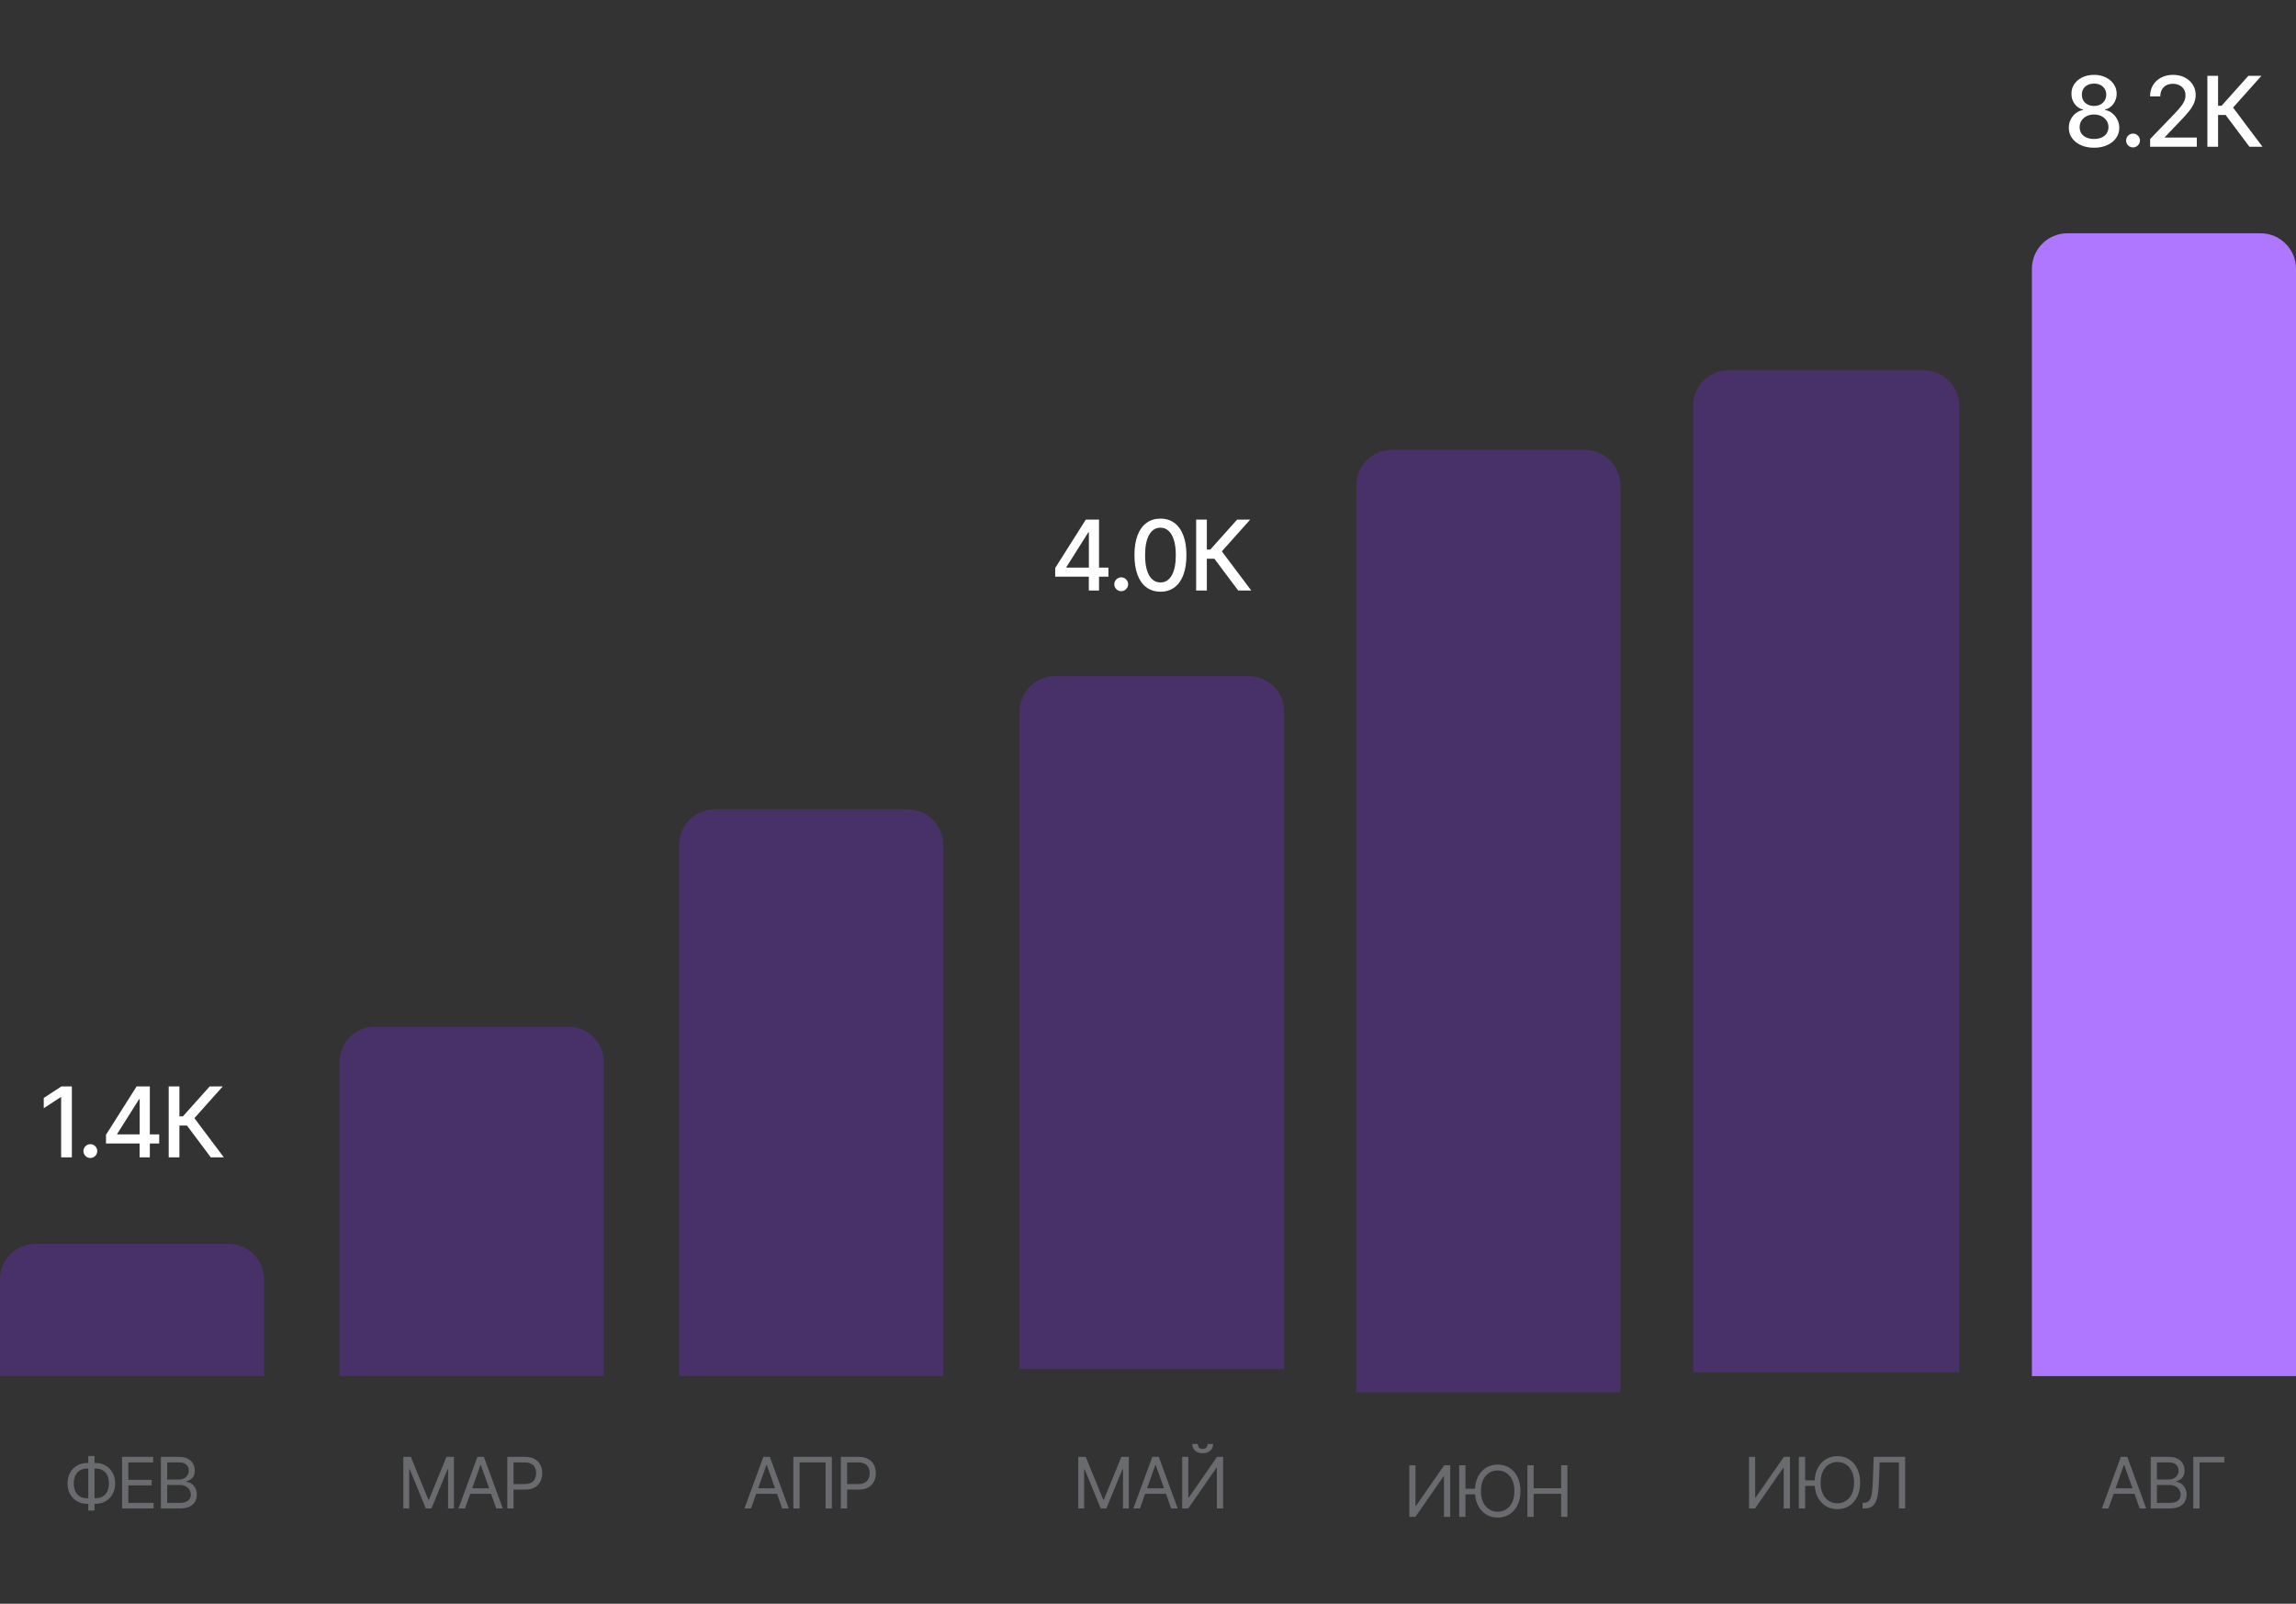 <svg width="295" height="206" viewBox="0 0 295 206" fill="none" xmlns="http://www.w3.org/2000/svg">
    <rect x="0" y="0" width="295" height="206" fill="#333333" stroke="none"/>
    <path opacity="0.7" d="M51.826 187.127H52.784L55.036 192.628H55.114L57.366 187.127H58.324V193.754H57.573V188.719H57.508L55.437 193.754H54.712L52.642 188.719H52.577V193.754H51.826V187.127ZM59.749 193.754H58.907L61.341 187.127H62.169L64.603 193.754H63.761L61.781 188.176H61.729L59.749 193.754ZM60.059 191.166H63.451V191.877H60.059V191.166ZM65.179 193.754V187.127H67.418C67.938 187.127 68.363 187.221 68.693 187.409C69.025 187.594 69.271 187.846 69.431 188.163C69.591 188.48 69.67 188.834 69.67 189.224C69.67 189.615 69.591 189.969 69.431 190.289C69.273 190.608 69.03 190.862 68.7 191.052C68.37 191.24 67.947 191.334 67.431 191.334H65.826V190.622H67.405C67.761 190.622 68.047 190.56 68.263 190.438C68.478 190.315 68.635 190.148 68.732 189.939C68.831 189.728 68.881 189.489 68.881 189.224C68.881 188.959 68.831 188.721 68.732 188.512C68.635 188.303 68.478 188.139 68.26 188.02C68.042 187.9 67.753 187.839 67.392 187.839H65.982V193.754H65.179Z" fill="#828388"/>
    <path d="M43.626 136.424C43.626 133.908 45.666 131.868 48.182 131.868H73.002C75.518 131.868 77.558 133.908 77.558 136.424V176.754H43.626V136.424Z" fill="#483168"/>
    <path opacity="0.7" d="M96.49 193.754H95.648L98.082 187.127H98.91L101.343 193.754H100.502L98.522 188.176H98.47L96.49 193.754ZM96.8 191.166H100.191V191.877H96.8V191.166ZM106.877 187.127V193.754H106.075V187.839H102.735V193.754H101.933V187.127H106.877ZM108.04 193.754V187.127H110.279C110.799 187.127 111.224 187.221 111.554 187.409C111.886 187.594 112.132 187.846 112.292 188.163C112.452 188.48 112.531 188.834 112.531 189.224C112.531 189.615 112.452 189.969 112.292 190.289C112.135 190.608 111.891 190.862 111.561 191.052C111.231 191.24 110.808 191.334 110.292 191.334H108.687V190.622H110.266C110.622 190.622 110.908 190.56 111.124 190.438C111.34 190.315 111.496 190.148 111.593 189.939C111.692 189.728 111.742 189.489 111.742 189.224C111.742 188.959 111.692 188.721 111.593 188.512C111.496 188.303 111.339 188.139 111.121 188.02C110.903 187.9 110.614 187.839 110.253 187.839H108.843V193.754H108.04Z" fill="#828388"/>
    <path d="M87.253 108.522C87.253 106.006 89.293 103.966 91.809 103.966H116.628C119.144 103.966 121.184 106.006 121.184 108.522V176.754H87.253V108.522Z" fill="#483168"/>
    <path opacity="0.7" d="M138.54 187.128H139.498L141.75 192.628H141.828L144.08 187.128H145.037V193.754H144.287V188.72H144.222L142.151 193.754H141.426L139.355 188.72H139.291V193.754H138.54V187.128ZM146.463 193.754H145.621L148.055 187.128H148.883L151.316 193.754H150.475L148.495 188.176H148.443L146.463 193.754ZM146.773 191.166H150.164V191.878H146.773V191.166ZM151.893 187.128H152.682V192.344H152.747L156.371 187.128H157.148V193.754H156.345V188.551H156.281L152.67 193.754H151.893V187.128ZM155.155 185.471H155.867C155.867 185.82 155.746 186.106 155.504 186.328C155.262 186.55 154.935 186.662 154.52 186.662C154.113 186.662 153.788 186.55 153.546 186.328C153.307 186.106 153.187 185.82 153.187 185.471H153.899C153.899 185.639 153.946 185.787 154.038 185.914C154.133 186.041 154.294 186.105 154.52 186.105C154.747 186.105 154.909 186.041 155.006 185.914C155.105 185.787 155.155 185.639 155.155 185.471Z" fill="#828388"/>
    <path d="M131 91.406C131 88.89 133.039 86.85 135.556 86.85H160.444C162.96 86.85 165 88.89 165 91.406V175.85H131V91.406Z" fill="#483168"/>
    <path opacity="0.7" d="M181.079 188.21H181.868V193.426H181.933L185.557 188.21H186.334V194.837H185.531V189.634H185.467L181.855 194.837H181.079V188.21ZM188.286 188.21V194.837H187.484V188.21H188.286ZM189.733 191.226V191.938H187.704V191.226H189.733ZM195.353 191.523C195.353 192.222 195.227 192.826 194.975 193.335C194.722 193.845 194.376 194.237 193.936 194.513C193.496 194.789 192.993 194.927 192.428 194.927C191.863 194.927 191.36 194.789 190.92 194.513C190.48 194.237 190.134 193.845 189.882 193.335C189.629 192.826 189.503 192.222 189.503 191.523C189.503 190.825 189.629 190.22 189.882 189.711C190.134 189.202 190.48 188.81 190.92 188.534C191.36 188.257 191.863 188.119 192.428 188.119C192.993 188.119 193.496 188.257 193.936 188.534C194.376 188.81 194.722 189.202 194.975 189.711C195.227 190.22 195.353 190.825 195.353 191.523ZM194.577 191.523C194.577 190.95 194.481 190.465 194.289 190.071C194.099 189.676 193.841 189.377 193.515 189.174C193.192 188.971 192.829 188.87 192.428 188.87C192.027 188.87 191.663 188.971 191.338 189.174C191.014 189.377 190.756 189.676 190.564 190.071C190.375 190.465 190.28 190.95 190.28 191.523C190.28 192.097 190.375 192.582 190.564 192.976C190.756 193.371 191.014 193.67 191.338 193.873C191.663 194.075 192.027 194.177 192.428 194.177C192.829 194.177 193.192 194.075 193.515 193.873C193.841 193.67 194.099 193.371 194.289 192.976C194.481 192.582 194.577 192.097 194.577 191.523ZM196.247 194.837V188.21H197.05V191.161H200.583V188.21H201.385V194.837H200.583V191.873H197.05V194.837H196.247Z" fill="#828388"/>
    <path d="M174.267 62.356C174.267 59.84 176.307 57.8 178.823 57.8H203.643C206.159 57.8 208.199 59.84 208.199 62.356V178.837H174.267V62.356Z" fill="#483168"/>
    <path opacity="0.7" d="M224.723 187.128H225.512V192.344H225.577L229.201 187.128H229.977V193.755H229.175V188.551H229.11L225.499 193.755H224.723V187.128ZM231.93 187.128V193.755H231.128V187.128H231.93ZM233.376 190.143V190.855H231.348V190.143H233.376ZM238.997 190.441C238.997 191.14 238.871 191.744 238.618 192.253C238.366 192.762 238.02 193.155 237.58 193.431C237.14 193.707 236.637 193.845 236.072 193.845C235.507 193.845 235.004 193.707 234.564 193.431C234.124 193.155 233.778 192.762 233.525 192.253C233.273 191.744 233.147 191.14 233.147 190.441C233.147 189.742 233.273 189.138 233.525 188.629C233.778 188.12 234.124 187.727 234.564 187.451C235.004 187.175 235.507 187.037 236.072 187.037C236.637 187.037 237.14 187.175 237.58 187.451C238.02 187.727 238.366 188.12 238.618 188.629C238.871 189.138 238.997 189.742 238.997 190.441ZM238.22 190.441C238.22 189.867 238.124 189.383 237.932 188.988C237.743 188.594 237.485 188.295 237.159 188.092C236.836 187.889 236.473 187.788 236.072 187.788C235.671 187.788 235.307 187.889 234.981 188.092C234.658 188.295 234.4 188.594 234.208 188.988C234.018 189.383 233.923 189.867 233.923 190.441C233.923 191.015 234.018 191.499 234.208 191.894C234.4 192.289 234.658 192.588 234.981 192.79C235.307 192.993 235.671 193.094 236.072 193.094C236.473 193.094 236.836 192.993 237.159 192.79C237.485 192.588 237.743 192.289 237.932 191.894C238.124 191.499 238.22 191.015 238.22 190.441ZM239.321 193.755V193.017H239.515C239.791 193.017 240.006 192.928 240.159 192.751C240.312 192.575 240.422 192.289 240.489 191.894C240.558 191.499 240.605 190.976 240.628 190.325L240.745 187.128H244.783V193.755H243.981V187.84H241.509L241.405 190.48C241.379 191.175 241.316 191.766 241.214 192.253C241.113 192.741 240.935 193.113 240.68 193.37C240.426 193.626 240.055 193.755 239.567 193.755H239.321Z" fill="#828388"/>
    <path d="M9.233 139.544V148.656H7.854V140.923H7.801L5.621 142.347V141.03L7.894 139.544H9.233ZM11.611 148.74C11.368 148.74 11.159 148.654 10.984 148.482C10.809 148.307 10.721 148.096 10.721 147.85C10.721 147.607 10.809 147.399 10.984 147.227C11.159 147.052 11.368 146.965 11.611 146.965C11.854 146.965 12.063 147.052 12.238 147.227C12.413 147.399 12.501 147.607 12.501 147.85C12.501 148.013 12.459 148.163 12.376 148.3C12.296 148.433 12.189 148.54 12.056 148.62C11.922 148.7 11.774 148.74 11.611 148.74ZM13.618 146.876V145.764L17.555 139.544H18.432V141.181H17.876L15.059 145.639V145.71H20.456V146.876H13.618ZM17.938 148.656V146.538L17.947 146.031V139.544H19.251V148.656H17.938ZM27.082 148.656L24.021 144.571H23.051V148.656H21.676V139.544H23.051V143.392H23.5L26.944 139.544H28.621L24.977 143.624L28.759 148.656H27.082Z" fill="white"/>
    <path d="M135.576 74.071V72.958L139.513 66.738H140.39V68.376H139.834L137.017 72.834V72.905H142.414V74.071H135.576ZM139.896 75.85V73.733L139.905 73.225V66.738H141.208V75.85H139.896ZM144.061 75.935C143.818 75.935 143.608 75.849 143.433 75.677C143.258 75.502 143.171 75.291 143.171 75.045C143.171 74.802 143.258 74.594 143.433 74.422C143.608 74.247 143.818 74.16 144.061 74.16C144.304 74.16 144.513 74.247 144.688 74.422C144.863 74.594 144.951 74.802 144.951 75.045C144.951 75.208 144.909 75.358 144.826 75.494C144.746 75.628 144.639 75.735 144.506 75.815C144.372 75.895 144.224 75.935 144.061 75.935ZM149.101 76.002C148.398 75.999 147.797 75.813 147.299 75.445C146.801 75.078 146.42 74.542 146.156 73.839C145.892 73.136 145.76 72.29 145.76 71.299C145.76 70.311 145.892 69.467 146.156 68.767C146.423 68.067 146.805 67.533 147.304 67.165C147.805 66.798 148.404 66.614 149.101 66.614C149.798 66.614 150.396 66.799 150.894 67.17C151.392 67.538 151.774 68.072 152.038 68.772C152.304 69.469 152.438 70.311 152.438 71.299C152.438 72.293 152.306 73.141 152.042 73.844C151.778 74.544 151.397 75.079 150.899 75.45C150.4 75.818 149.801 76.002 149.101 76.002ZM149.101 74.814C149.718 74.814 150.2 74.513 150.547 73.91C150.897 73.308 151.072 72.438 151.072 71.299C151.072 70.542 150.992 69.903 150.832 69.381C150.675 68.856 150.448 68.459 150.151 68.189C149.857 67.916 149.507 67.779 149.101 67.779C148.487 67.779 148.005 68.082 147.655 68.687C147.305 69.292 147.129 70.163 147.126 71.299C147.126 72.058 147.204 72.7 147.361 73.225C147.522 73.747 147.749 74.143 148.042 74.413C148.336 74.68 148.689 74.814 149.101 74.814ZM159.091 75.85L156.03 71.766H155.06V75.85H153.685V66.738H155.06V70.587H155.509L158.953 66.738H160.631L156.987 70.818L160.768 75.85H159.091Z" fill="white"/>
    <path d="M217.548 52.105C217.548 49.589 219.588 47.549 222.104 47.549H247.162C249.678 47.549 251.718 49.589 251.718 52.105V176.256H217.548V52.105Z" fill="#483168"/>
    <path opacity="0.7" d="M270.901 193.755H270.06L272.493 187.128H273.322L275.755 193.755H274.914L272.933 188.176H272.881L270.901 193.755ZM271.212 191.166H274.603V191.878H271.212V191.166ZM276.331 193.755V187.128H278.648C279.11 187.128 279.491 187.208 279.79 187.367C280.09 187.525 280.314 187.737 280.46 188.005C280.607 188.27 280.68 188.564 280.68 188.888C280.68 189.173 280.63 189.408 280.528 189.593C280.429 189.779 280.297 189.926 280.133 190.033C279.972 190.141 279.796 190.221 279.606 190.273V190.338C279.809 190.351 280.013 190.422 280.218 190.551C280.423 190.681 280.594 190.866 280.732 191.108C280.87 191.349 280.939 191.645 280.939 191.994C280.939 192.327 280.864 192.625 280.713 192.891C280.562 193.156 280.323 193.366 279.998 193.522C279.672 193.677 279.248 193.755 278.726 193.755H276.331ZM277.134 193.043H278.726C279.25 193.043 279.622 192.941 279.842 192.739C280.064 192.534 280.176 192.286 280.176 191.994C280.176 191.77 280.118 191.563 280.004 191.373C279.89 191.181 279.727 191.028 279.515 190.914C279.304 190.797 279.054 190.739 278.765 190.739H277.134V193.043ZM277.134 190.04H278.622C278.864 190.04 279.082 189.992 279.276 189.898C279.472 189.803 279.628 189.669 279.742 189.496C279.858 189.324 279.917 189.121 279.917 188.888C279.917 188.597 279.815 188.35 279.613 188.147C279.41 187.942 279.088 187.84 278.648 187.84H277.134V190.04ZM285.802 187.128V187.84H282.605V193.755H281.802V187.128H285.802Z" fill="#828388"/>
    <path d="M269.055 18.975C268.417 18.975 267.853 18.865 267.364 18.646C266.878 18.426 266.496 18.124 266.221 17.738C265.945 17.352 265.808 16.913 265.811 16.421C265.808 16.035 265.887 15.681 266.047 15.358C266.21 15.031 266.431 14.76 266.71 14.543C266.989 14.324 267.3 14.185 267.644 14.125V14.072C267.19 13.962 266.827 13.719 266.554 13.342C266.281 12.966 266.146 12.533 266.149 12.043C266.146 11.577 266.269 11.162 266.519 10.797C266.771 10.43 267.116 10.14 267.555 9.93C267.994 9.719 268.494 9.614 269.055 9.614C269.609 9.614 270.105 9.721 270.541 9.934C270.98 10.145 271.325 10.434 271.577 10.802C271.83 11.167 271.957 11.58 271.96 12.043C271.957 12.533 271.818 12.966 271.542 13.342C271.266 13.719 270.907 13.962 270.465 14.072V14.125C270.806 14.185 271.113 14.324 271.386 14.543C271.662 14.76 271.881 15.031 272.045 15.358C272.211 15.681 272.295 16.035 272.298 16.421C272.295 16.913 272.156 17.352 271.88 17.738C271.604 18.124 271.221 18.426 270.732 18.646C270.246 18.865 269.686 18.975 269.055 18.975ZM269.055 17.849C269.431 17.849 269.758 17.787 270.034 17.662C270.309 17.535 270.523 17.358 270.674 17.133C270.825 16.904 270.903 16.638 270.906 16.332C270.903 16.015 270.82 15.734 270.656 15.491C270.496 15.248 270.278 15.057 270.002 14.917C269.727 14.778 269.411 14.708 269.055 14.708C268.696 14.708 268.377 14.778 268.098 14.917C267.819 15.057 267.6 15.248 267.44 15.491C267.279 15.734 267.201 16.015 267.204 16.332C267.201 16.638 267.274 16.904 267.422 17.133C267.573 17.358 267.788 17.535 268.067 17.662C268.346 17.787 268.675 17.849 269.055 17.849ZM269.055 13.609C269.357 13.609 269.626 13.548 269.86 13.427C270.094 13.305 270.278 13.136 270.412 12.919C270.548 12.703 270.618 12.449 270.621 12.159C270.618 11.874 270.55 11.625 270.416 11.411C270.286 11.198 270.103 11.033 269.869 10.917C269.635 10.799 269.363 10.739 269.055 10.739C268.74 10.739 268.464 10.799 268.227 10.917C267.993 11.033 267.81 11.198 267.68 11.411C267.549 11.625 267.486 11.874 267.489 12.159C267.486 12.449 267.551 12.703 267.684 12.919C267.818 13.136 268.002 13.305 268.236 13.427C268.473 13.548 268.746 13.609 269.055 13.609ZM274.062 18.935C273.818 18.935 273.609 18.849 273.434 18.677C273.259 18.502 273.172 18.291 273.172 18.045C273.172 17.802 273.259 17.594 273.434 17.422C273.609 17.247 273.818 17.16 274.062 17.16C274.305 17.16 274.514 17.247 274.689 17.422C274.864 17.594 274.951 17.802 274.951 18.045C274.951 18.208 274.91 18.358 274.827 18.494C274.747 18.628 274.64 18.735 274.507 18.815C274.373 18.895 274.225 18.935 274.062 18.935ZM276.26 18.85V17.854L279.343 14.659C279.673 14.312 279.944 14.008 280.157 13.747C280.374 13.483 280.536 13.232 280.642 12.995C280.749 12.758 280.803 12.506 280.803 12.239C280.803 11.936 280.731 11.675 280.589 11.456C280.447 11.233 280.252 11.063 280.006 10.944C279.76 10.822 279.483 10.762 279.174 10.762C278.848 10.762 278.563 10.828 278.32 10.962C278.077 11.095 277.89 11.284 277.759 11.527C277.629 11.77 277.564 12.055 277.564 12.381H276.251C276.251 11.826 276.379 11.342 276.634 10.926C276.889 10.511 277.239 10.189 277.684 9.961C278.129 9.729 278.634 9.614 279.201 9.614C279.773 9.614 280.278 9.728 280.714 9.956C281.153 10.182 281.495 10.49 281.741 10.882C281.988 11.27 282.111 11.709 282.111 12.199C282.111 12.537 282.047 12.868 281.919 13.191C281.795 13.514 281.577 13.875 281.265 14.272C280.954 14.667 280.521 15.146 279.966 15.709L278.155 17.605V17.671H282.257V18.85H276.26ZM289.018 18.85L285.957 14.766H284.988V18.85H283.613V9.738H284.988V13.587H285.437L288.881 9.738H290.558L286.914 13.818L290.696 18.85H289.018Z" fill="white"/>
    <path d="M261.068 34.521C261.068 32.005 263.108 29.965 265.624 29.965H290.444C292.96 29.965 295 32.005 295 34.521V176.754H261.068V34.521Z" fill="#AF77FF"/>
    <path d="M0 164.327C0 161.81 2.04 159.771 4.556 159.771H29.375C31.892 159.771 33.931 161.81 33.931 164.327V176.754H0V164.327Z" fill="#483168"/>
    <path opacity="0.7" d="M11.212 187.917H12.26C12.752 187.917 13.189 188.027 13.571 188.247C13.953 188.467 14.252 188.773 14.47 189.166C14.688 189.559 14.797 190.014 14.797 190.532C14.797 191.049 14.688 191.506 14.47 191.9C14.252 192.295 13.953 192.604 13.571 192.826C13.189 193.048 12.752 193.159 12.26 193.159H11.212C10.72 193.159 10.283 193.049 9.901 192.829C9.52 192.609 9.22 192.303 9.002 191.91C8.784 191.517 8.675 191.062 8.675 190.544C8.675 190.027 8.784 189.571 9.002 189.176C9.22 188.781 9.52 188.473 9.901 188.25C10.283 188.028 10.72 187.917 11.212 187.917ZM11.212 188.629C10.836 188.629 10.519 188.708 10.261 188.865C10.004 189.023 9.809 189.245 9.675 189.532C9.543 189.819 9.477 190.156 9.477 190.544C9.477 190.928 9.543 191.263 9.675 191.548C9.809 191.832 10.004 192.053 10.261 192.211C10.519 192.368 10.836 192.447 11.212 192.447H12.26C12.636 192.447 12.952 192.368 13.208 192.211C13.467 192.053 13.662 191.831 13.794 191.544C13.928 191.257 13.995 190.92 13.995 190.532C13.995 190.148 13.928 189.813 13.794 189.528C13.662 189.244 13.467 189.023 13.208 188.865C12.952 188.708 12.636 188.629 12.26 188.629H11.212ZM12.144 187.011V194.026H11.341V187.011H12.144ZM15.686 193.754V187.128H19.685V187.839H16.488V190.079H19.478V190.79H16.488V193.043H19.737V193.754H15.686ZM20.676 193.754V187.128H22.993C23.455 187.128 23.835 187.207 24.135 187.367C24.435 187.524 24.658 187.737 24.805 188.004C24.952 188.27 25.025 188.564 25.025 188.888C25.025 189.173 24.974 189.408 24.873 189.593C24.774 189.779 24.642 189.925 24.478 190.033C24.317 190.141 24.141 190.221 23.951 190.273V190.337C24.154 190.35 24.358 190.422 24.562 190.551C24.767 190.68 24.939 190.866 25.077 191.108C25.215 191.349 25.284 191.645 25.284 191.994C25.284 192.326 25.209 192.625 25.058 192.89C24.907 193.156 24.668 193.366 24.342 193.521C24.017 193.677 23.593 193.754 23.071 193.754H20.676ZM21.479 193.043H23.071C23.595 193.043 23.967 192.941 24.187 192.738C24.409 192.533 24.52 192.285 24.52 191.994C24.52 191.77 24.463 191.563 24.349 191.373C24.235 191.181 24.072 191.028 23.86 190.913C23.649 190.797 23.399 190.739 23.11 190.739H21.479V193.043ZM21.479 190.04H22.967C23.209 190.04 23.427 189.992 23.621 189.897C23.817 189.802 23.972 189.669 24.087 189.496C24.203 189.324 24.262 189.121 24.262 188.888C24.262 188.597 24.16 188.35 23.957 188.147C23.755 187.942 23.433 187.839 22.993 187.839H21.479V190.04Z" fill="#828388"/>
</svg>
